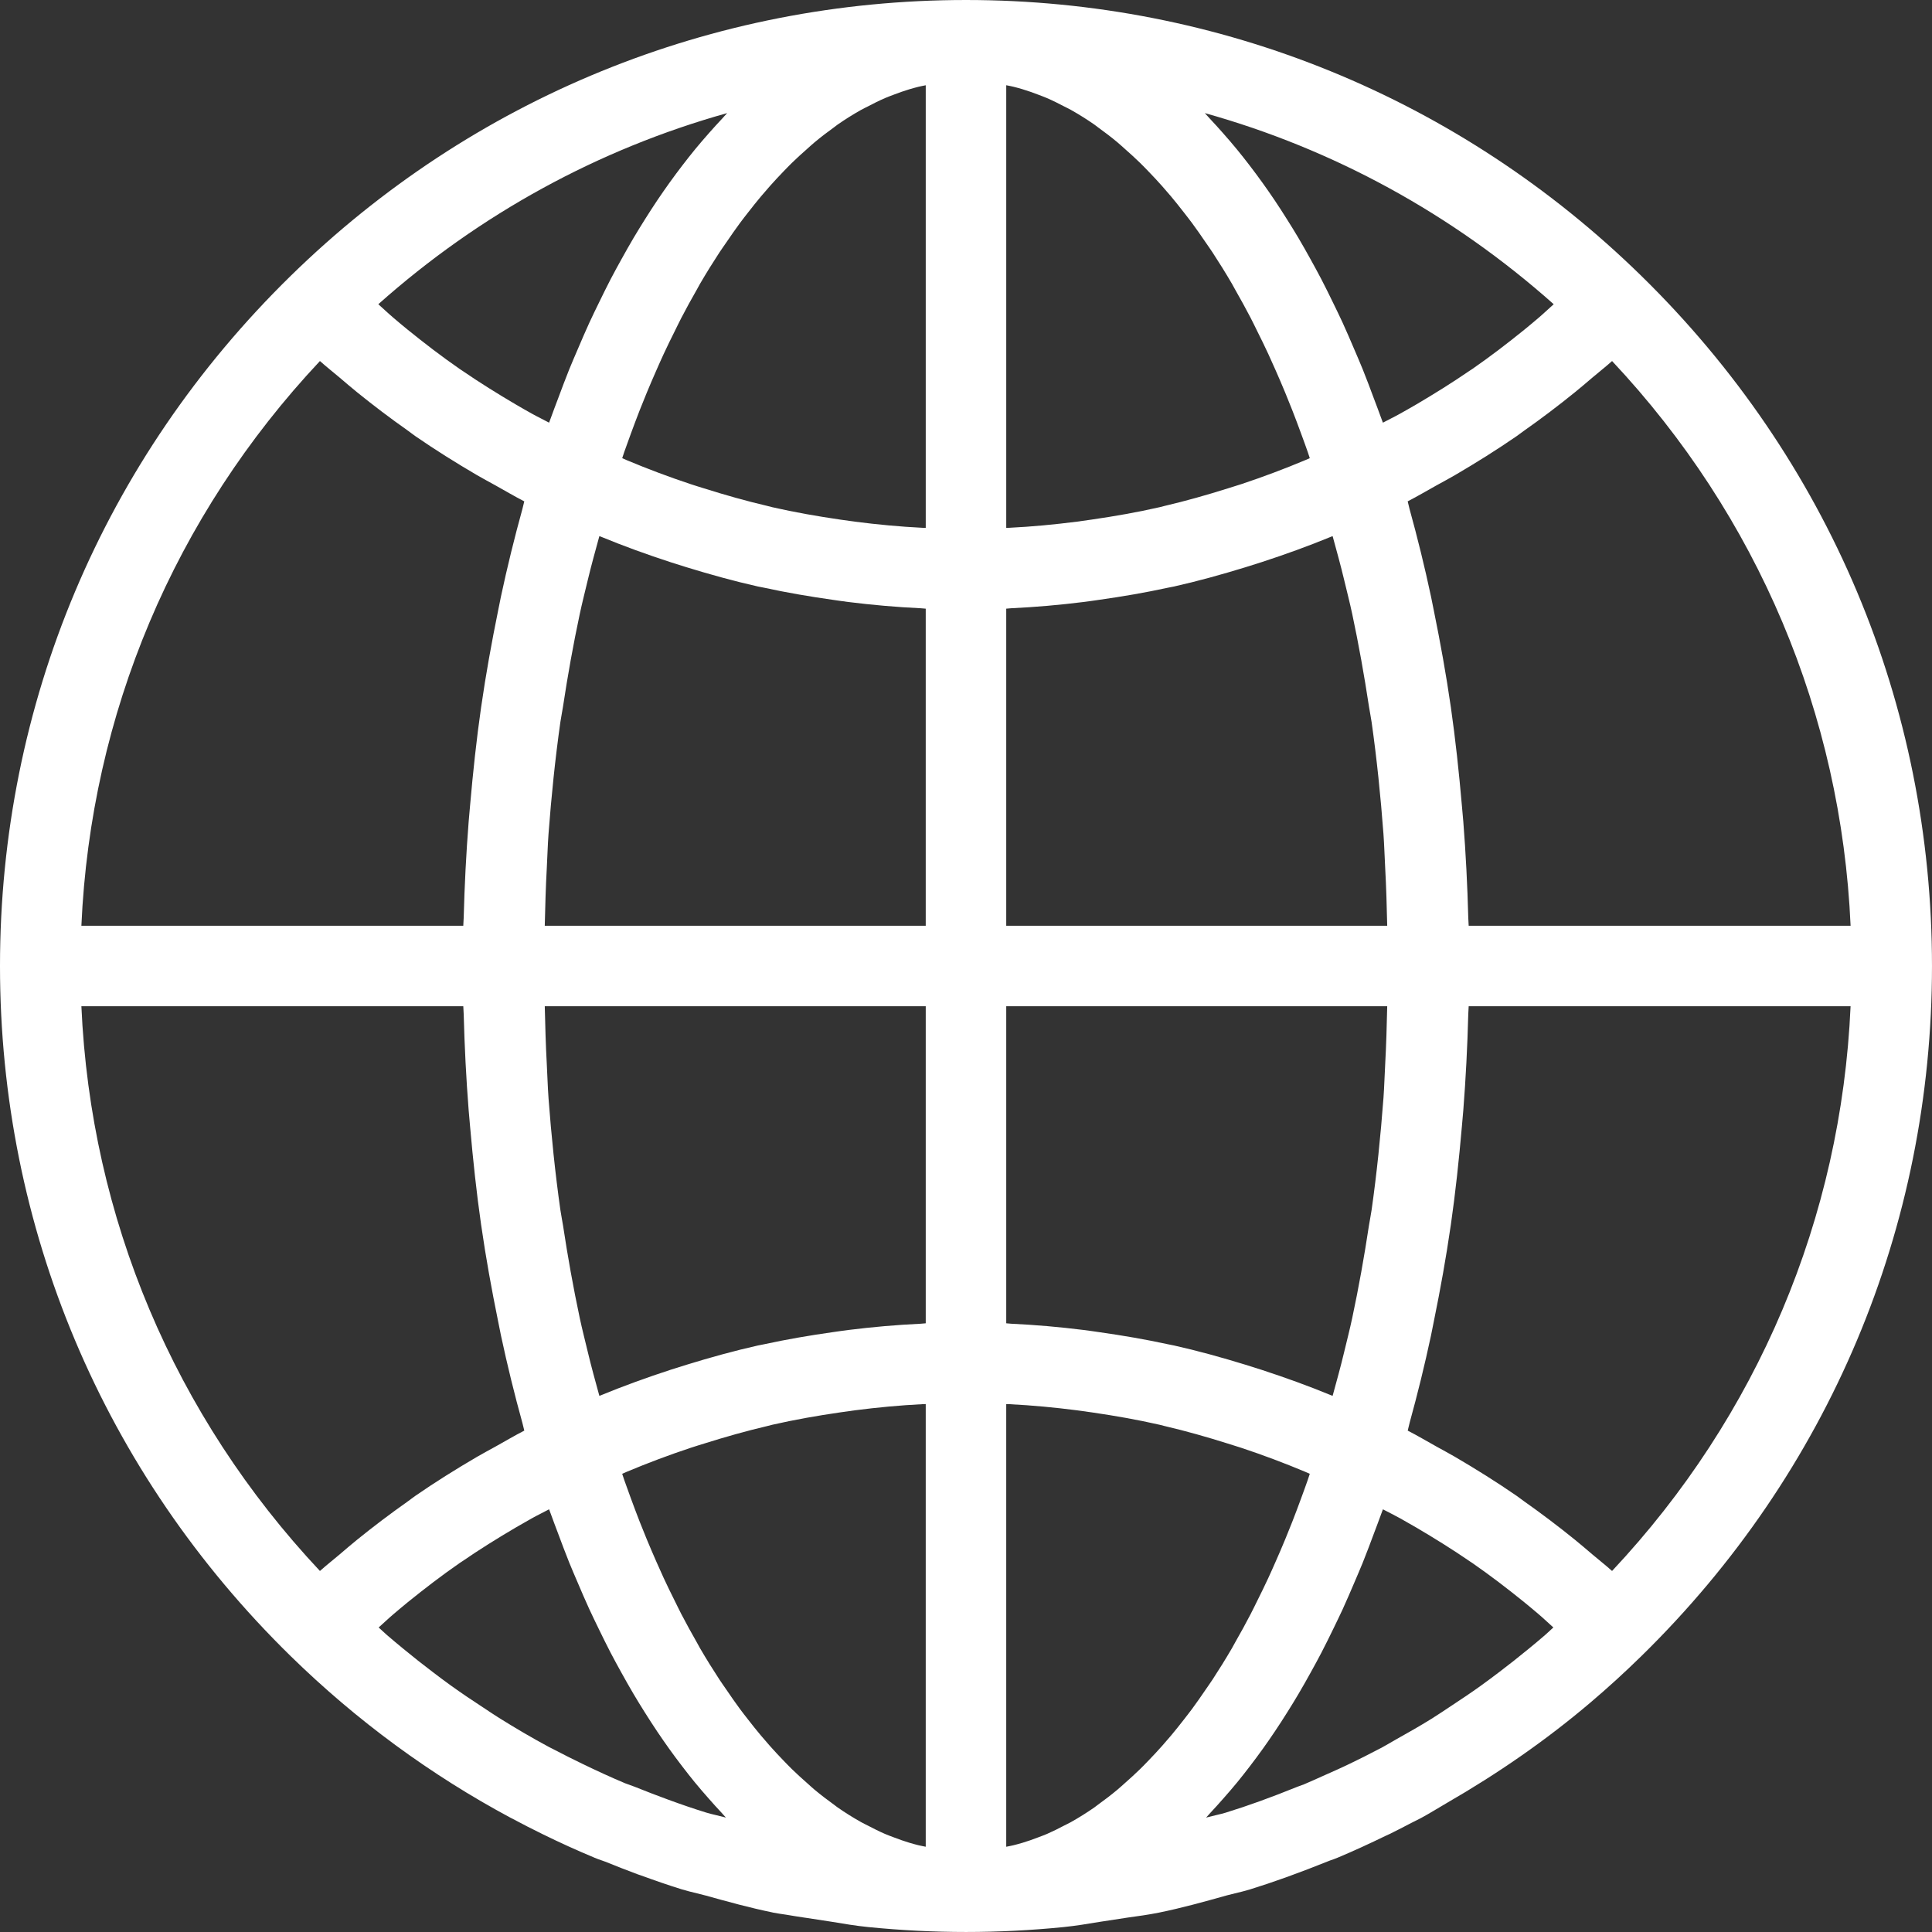 <?xml version="1.0"?>
<svg xmlns="http://www.w3.org/2000/svg" height="512px" viewBox="0 0 438.857 438.857" width="512px"><rect x="0" y="0" width="438.857" height="438.857" fill="#333333" stroke="none"/><g><path d="m372.855 376.168c42.562-41.676 66-97.336 66-156.738 0-59.41-23.438-115.082-66-156.742-41.285-40.418-95.777-62.688-153.426-62.688-57.645 0-112.137 22.27-153.422 62.688-42.57 41.668-66.008 97.332-66.008 156.742 0 59.391 23.438 115.062 66.008 156.738 14.965 14.645 31.824 27.027 50.109 36.816.008.008.027.016.043.023.055.031.113.039.168.066.062.031.117.07.18.105 2.223 1.188 4.473 2.34 6.73 3.445 3.938 1.934 7.855 3.711 11.707 5.316.031.012.062.031.094.043 0 .004.004.008.004.008h.012c.012.004.023.012.035.016.445.188.984.379 1.781.656l.484.176c.008.004.016 0 .023.004 2.648 1.07 5.141 2.039 7.512 2.926.273.098.5.16.77.258 3.211 1.176 6.273 2.23 9.223 3.145 1.133.344 2.305.633 3.473.91l1.859.473h.016l.098.027c4.98 1.395 9.957 2.766 15.062 3.816.094.016.18.047.27.066.965.195 1.953.309 2.93.465 1.398.223 2.785.477 4.188.668l.492.07 5.703.875c2.723.457 5.445.914 8.223 1.191 7.43.746 14.91 1.121 22.234 1.121 7.328 0 14.812-.375 22.238-1.121.004-.004.008-.004.012-.004 2.707-.277 5.371-.715 8.027-1.16l6.453-.988c2.375-.324 4.742-.652 7.055-1.117 5.23-1.062 10.32-2.48 15.41-3.91l1.875-.473c1.168-.277 2.328-.555 3.445-.902 2.555-.789 5.164-1.664 7.953-2.664.148-.055.293-.102.445-.156 2.973-1.074 6.168-2.301 9.773-3.742.551-.188 1.113-.383 1.652-.609.004 0 .004-.004.008-.004.012-.004.023-.008.035-.012 3.656-1.531 7.328-3.23 11.027-5.023.305-.148.605-.266.91-.414 1.617-.797 3.223-1.633 4.824-2.469.719-.371 1.418-.695 2.141-1.078 2.027-1.086 3.969-2.324 5.961-3.473 11.5-6.629 22.457-14.184 32.613-22.812 3.973-3.375 7.832-6.895 11.566-10.555zm-25.656-1.609c-2.145 1.77-4.328 3.492-6.543 5.172-1.43 1.086-2.863 2.164-4.324 3.211-2.148 1.543-4.344 3.012-6.551 4.465-1.531 1.012-3.047 2.047-4.613 3.02-2.664 1.652-5.391 3.203-8.129 4.73-1.094.609-2.145 1.27-3.25 1.859-.008.008-.02.004-.031.012-.289.152-.578.293-.867.445-2.055 1.086-4.145 2.129-6.262 3.148-2.043.992-4.094 1.891-6.145 2.801-1.441.633-2.824 1.289-4.324 1.91l-1.445.527c-.008 0-.012.008-.02.008l-.016.008c-6.117 2.473-11.234 4.32-16.109 5.82-.004.004-.008.008-.016.008v.004c-.75.23-1.52.41-2.285.59-.77.188-1.539.363-2.305.57.344-.355.672-.762 1.012-1.121.992-1.047 1.965-2.148 2.938-3.25 1.055-1.195 2.102-2.402 3.133-3.66.941-1.148 1.867-2.336 2.793-3.539 1.027-1.34 2.047-2.707 3.055-4.113.883-1.234 1.754-2.496 2.621-3.785 1.008-1.496 2-3.031 2.98-4.598.824-1.312 1.641-2.637 2.441-3.996.984-1.66 1.945-3.367 2.898-5.098.762-1.379 1.52-2.762 2.262-4.184.953-1.828 1.879-3.711 2.801-5.609.695-1.438 1.395-2.863 2.074-4.336.926-2.023 1.82-4.113 2.715-6.207.617-1.457 1.246-2.887 1.848-4.379.906-2.242 1.77-4.559 2.633-6.879.543-1.457 1.098-2.879 1.625-4.363.109-.309.227-.598.336-.906 1.305.695 2.648 1.336 3.934 2.055 1.203.676 2.406 1.355 3.59 2.051 4.211 2.477 8.344 5.047 12.332 7.789.137.098.285.18.422.277 4.102 2.836 8.035 5.859 11.883 8.973 1.066.863 2.109 1.75 3.156 2.633 1.168.988 2.262 2.047 3.402 3.059-.645.574-1.266 1.184-1.918 1.75-1.227 1.062-2.477 2.098-3.73 3.129zm-237.422 13.32c-2.516-1.641-5.008-3.316-7.449-5.074-1.332-.957-2.641-1.945-3.949-2.938-2.277-1.723-4.523-3.496-6.727-5.316-1.262-1.039-2.52-2.078-3.754-3.148-.645-.559-1.25-1.156-1.883-1.719 1.137-1.008 2.223-2.062 3.387-3.043 1.059-.895 2.113-1.793 3.191-2.668 3.836-3.102 7.758-6.117 11.844-8.945.172-.121.359-.227.531-.348 3.957-2.719 8.051-5.27 12.227-7.723 1.188-.699 2.395-1.379 3.598-2.055 1.285-.723 2.633-1.359 3.934-2.059.109.309.227.594.336.898.543 1.535 1.121 3.008 1.68 4.512.84 2.246 1.672 4.492 2.551 6.668.641 1.594 1.316 3.129 1.98 4.684.844 1.98 1.691 3.961 2.57 5.875.723 1.578 1.473 3.105 2.219 4.641.871 1.789 1.742 3.57 2.641 5.297.785 1.508 1.59 2.973 2.395 4.43.914 1.656 1.836 3.293 2.777 4.883.832 1.41 1.676 2.781 2.531 4.141.957 1.527 1.926 3.023 2.906 4.484.883 1.312 1.773 2.598 2.672 3.855.996 1.391 2 2.738 3.02 4.066.93 1.211 1.863 2.41 2.812 3.566 1.031 1.258 2.074 2.461 3.125 3.652.973 1.102 1.945 2.199 2.934 3.242.344.363.672.773 1.016 1.129-.766-.207-1.535-.395-2.301-.57-.758-.18-1.527-.359-2.262-.59-.012-.004-.023-.008-.035-.012-2.684-.828-5.484-1.789-8.438-2.871-2.43-.891-4.941-1.848-7.711-2.965l-2.09-.762c-.004 0-.012 0-.016-.004-3.273-1.371-6.551-2.887-9.809-4.465-2.141-1.035-4.301-2.117-6.484-3.262-.203-.105-.406-.203-.613-.312-.008-.012-.016-.012-.035-.02-.008-.004-.02-.004-.027-.008-.07-.035-.133-.066-.203-.102-.039-.02-.062-.035-.098-.051-3.879-2.078-7.672-4.312-11.402-6.641-1.215-.754-2.395-1.57-3.59-2.355zm33.461-289.199c.684-1.863 1.375-3.711 2.082-5.52.516-1.309 1.039-2.602 1.566-3.883.727-1.766 1.473-3.492 2.227-5.199.535-1.219 1.074-2.441 1.625-3.629.816-1.766 1.656-3.473 2.504-5.168.512-1.035 1.02-2.094 1.543-3.105 1.129-2.172 2.285-4.266 3.457-6.316.27-.469.523-.969.789-1.43 1.43-2.449 2.895-4.801 4.383-7.074.531-.812 1.078-1.566 1.617-2.355 1-1.469 2.008-2.922 3.031-4.312.625-.848 1.266-1.656 1.902-2.473.961-1.238 1.93-2.453 2.91-3.621.672-.797 1.348-1.578 2.027-2.344.988-1.113 1.992-2.188 2.996-3.23.672-.695 1.34-1.391 2.016-2.051 1.09-1.062 2.191-2.059 3.301-3.035.605-.539 1.207-1.102 1.816-1.609 1.453-1.211 2.922-2.336 4.402-3.395.277-.199.547-.434.824-.625 1.762-1.227 3.539-2.332 5.328-3.34.52-.293 1.047-.527 1.57-.801 1.285-.676 2.57-1.32 3.871-1.883.656-.281 1.316-.52 1.977-.773 1.184-.453 2.367-.875 3.555-1.23.699-.211 1.398-.398 2.098-.574.543-.137 1.086-.223 1.629-.34v100.547c-.242-.012-.488-.012-.73-.023-5.148-.254-10.266-.742-15.359-1.395-1.125-.145-2.25-.309-3.375-.473-5.156-.754-10.293-1.648-15.383-2.809-.352-.082-.699-.188-1.051-.27-4.844-1.133-9.648-2.492-14.418-3.996-1.039-.328-2.082-.637-3.113-.984-4.875-1.621-9.707-3.43-14.492-5.438-.344-.145-.684-.305-1.027-.453.156-.461.305-.945.465-1.406.469-1.348.953-2.664 1.438-3.984zm89.062-78.402c1.188.355 2.367.777 3.551 1.23.66.254 1.324.492 1.98.777 1.297.559 2.582 1.203 3.867 1.875.523.277 1.051.512 1.57.805 1.789 1.008 3.566 2.113 5.328 3.34.281.195.551.43.832.629 1.473 1.059 2.941 2.176 4.391 3.387.613.512 1.219 1.078 1.828 1.617 1.105.977 2.207 1.973 3.293 3.031.676.66 1.344 1.355 2.016 2.051 1.008 1.043 2.008 2.117 3 3.23.68.766 1.355 1.547 2.027 2.344.977 1.168 1.945 2.379 2.902 3.613.641.824 1.281 1.637 1.91 2.488 1.027 1.387 2.035 2.844 3.035 4.312.535.781 1.078 1.535 1.605 2.34 1.488 2.277 2.957 4.629 4.387 7.082.273.469.527.977.801 1.449 1.164 2.043 2.316 4.129 3.441 6.289.531 1.02 1.039 2.086 1.559 3.133.844 1.691 1.68 3.391 2.492 5.148.551 1.188 1.09 2.41 1.629 3.629.754 1.703 1.496 3.43 2.223 5.191.531 1.289 1.055 2.59 1.574 3.91.703 1.789 1.387 3.617 2.062 5.465.488 1.34.984 2.672 1.457 4.039.16.453.305.93.461 1.391-.34.141-.672.301-1.012.441-4.797 2.016-9.645 3.828-14.531 5.457-1.016.336-2.035.641-3.055.961-4.793 1.512-9.617 2.879-14.484 4.016-.34.082-.672.184-1.008.258-5.094 1.164-10.234 2.059-15.402 2.812-1.117.164-2.238.328-3.363.473-5.094.652-10.211 1.141-15.363 1.395-.246.016-.492.012-.734.023v-100.547c.543.117 1.09.203 1.629.34.703.176 1.402.363 2.102.574zm63.297 319.949c-.672 1.836-1.352 3.652-2.051 5.438-.52 1.324-1.047 2.633-1.582 3.926-.727 1.758-1.465 3.48-2.219 5.18-.539 1.219-1.074 2.445-1.629 3.633-.812 1.758-1.648 3.461-2.492 5.152-.52 1.043-1.031 2.113-1.562 3.133-1.121 2.16-2.27 4.242-3.438 6.285-.27.473-.527.984-.801 1.449-1.434 2.457-2.898 4.809-4.387 7.086-.527.805-1.07 1.555-1.602 2.336-1.004 1.473-2.012 2.93-3.039 4.32-.629.848-1.266 1.656-1.902 2.477-.965 1.242-1.938 2.461-2.918 3.629-.668.793-1.336 1.566-2.012 2.324-.996 1.125-2.008 2.207-3.023 3.258-.66.688-1.32 1.375-1.992 2.027-1.094 1.066-2.199 2.07-3.309 3.051-.609.535-1.211 1.098-1.82 1.605-1.461 1.219-2.938 2.348-4.422 3.414-.27.191-.531.414-.797.602-1.762 1.227-3.543 2.336-5.336 3.344-.512.289-1.031.52-1.547.789-1.293.68-2.586 1.328-3.891 1.895-.652.281-1.309.516-1.965.766-1.188.457-2.375.883-3.57 1.238-.695.211-1.391.395-2.086.57-.543.137-1.09.223-1.637.34v-100.551c.25.012.5.008.75.02 5.141.258 10.254.742 15.336 1.395 1.133.145 2.262.309 3.391.473 5.16.754 10.297 1.648 15.387 2.812.336.078.672.18 1.008.258 4.871 1.137 9.695 2.504 14.488 4.016 1.016.32 2.031.625 3.043.961 4.891 1.625 9.738 3.441 14.539 5.457.34.141.672.301 1.012.445-.156.453-.301.926-.457 1.375-.477 1.379-.973 2.723-1.469 4.074zm-86.949 78.926c-.695-.176-1.391-.359-2.082-.57-1.195-.359-2.387-.781-3.574-1.238-.652-.25-1.309-.484-1.961-.766-1.305-.566-2.602-1.215-3.898-1.895-.512-.27-1.031-.5-1.539-.789-1.797-1.008-3.574-2.117-5.34-3.344-.266-.188-.523-.406-.789-.598-1.488-1.07-2.969-2.199-4.434-3.418-.605-.508-1.203-1.066-1.805-1.602-1.113-.98-2.223-1.984-3.32-3.055-.668-.652-1.328-1.34-1.992-2.027-1.016-1.051-2.023-2.133-3.023-3.258-.672-.758-1.344-1.531-2.008-2.324-.988-1.172-1.961-2.391-2.926-3.637-.633-.812-1.27-1.617-1.895-2.465-1.027-1.387-2.031-2.844-3.035-4.316-.535-.785-1.082-1.539-1.613-2.352-1.488-2.273-2.953-4.625-4.383-7.078-.27-.461-.523-.961-.789-1.43-1.172-2.051-2.328-4.145-3.457-6.312-.523-1.012-1.027-2.07-1.543-3.105-.848-1.699-1.688-3.406-2.504-5.172-.551-1.188-1.09-2.414-1.629-3.633-.75-1.703-1.492-3.426-2.219-5.184-.531-1.289-1.055-2.59-1.574-3.906-.703-1.797-1.391-3.633-2.07-5.488-.488-1.332-.977-2.66-1.449-4.02-.16-.457-.309-.934-.465-1.395.344-.145.688-.309 1.031-.453 4.789-2.008 9.621-3.82 14.496-5.441 1.031-.344 2.07-.652 3.105-.977 4.77-1.504 9.574-2.863 14.418-4 .355-.082.703-.188 1.055-.27 5.086-1.16 10.215-2.055 15.371-2.805 1.133-.168 2.266-.332 3.402-.477 5.082-.652 10.188-1.137 15.324-1.395.25-.012.5-.008.75-.02v100.551c-.547-.113-1.094-.203-1.637-.34zm-76.957-119.773c-1.465-6.879-2.723-13.902-3.801-21.035-.18-1.188-.434-2.332-.602-3.527-1.176-8.316-2.047-16.793-2.688-25.352-.191-2.578-.254-5.199-.398-7.797-.238-4.344-.355-8.715-.457-13.098h86.539v72.02c-.367.016-.727.078-1.094.094-5.52.258-11.008.742-16.465 1.422-1.211.148-2.418.336-3.629.504-5.246.742-10.469 1.637-15.648 2.766-.414.09-.836.152-1.254.246-5.469 1.227-10.887 2.734-16.27 4.391-1.211.371-2.422.746-3.625 1.141-5.34 1.746-10.645 3.656-15.887 5.82-.09.039-.18.062-.266.098-.902-3.305-1.824-6.59-2.629-9.977-.613-2.57-1.27-5.102-1.828-7.715zm-7.09-109.98c.641-8.562 1.512-17.043 2.688-25.367.168-1.172.414-2.297.59-3.461 1.082-7.156 2.344-14.203 3.816-21.102.555-2.605 1.207-5.129 1.816-7.691.809-3.395 1.734-6.688 2.637-10 .086.039.176.062.266.098 5.246 2.168 10.551 4.078 15.895 5.824 1.199.391 2.402.766 3.605 1.137 5.387 1.656 10.805 3.164 16.273 4.391.426.094.859.16 1.285.25 5.176 1.129 10.395 2.02 15.637 2.762 1.203.172 2.402.355 3.609.504 5.457.68 10.945 1.164 16.465 1.422.371.016.73.078 1.102.094v72.027h-86.539c.102-4.383.219-8.754.461-13.102.141-2.594.203-5.207.395-7.785zm121.539-52.656c1.207-.148 2.406-.332 3.609-.504 5.234-.738 10.449-1.629 15.617-2.754.434-.098.875-.16 1.309-.258 5.445-1.223 10.836-2.723 16.195-4.367 1.258-.387 2.512-.777 3.762-1.188 5.277-1.723 10.52-3.609 15.703-5.746.121-.055.25-.09.375-.141.895 3.289 1.812 6.555 2.613 9.922.617 2.594 1.281 5.148 1.844 7.785 1.465 6.879 2.723 13.91 3.805 21.043.176 1.18.43 2.316.594 3.5 1.18 8.32 2.047 16.805 2.688 25.363.191 2.578.254 5.195.398 7.789.238 4.348.359 8.719.457 13.098h-86.539v-72.027c.371-.016.734-.078 1.102-.094 5.523-.258 11.012-.742 16.469-1.422zm68.113 112.723c-.641 8.555-1.508 17.031-2.684 25.348-.172 1.207-.426 2.363-.609 3.562-1.074 7.113-2.332 14.121-3.793 20.98-.562 2.645-1.227 5.207-1.848 7.809-.801 3.359-1.715 6.617-2.609 9.898-.125-.051-.254-.086-.375-.137-5.184-2.141-10.426-4.023-15.703-5.75-1.25-.41-2.508-.801-3.762-1.188-5.359-1.645-10.75-3.145-16.195-4.363-.434-.098-.875-.164-1.312-.262-5.168-1.121-10.375-2.016-15.613-2.754-1.203-.172-2.402-.355-3.609-.504-5.461-.68-10.953-1.164-16.477-1.422-.367-.016-.727-.078-1.094-.094v-72.02h86.539c-.098 4.379-.219 8.75-.457 13.094-.145 2.598-.207 5.219-.398 7.801zm51.934 107.383c-1.445-1.297-2.98-2.492-4.461-3.75-1.324-1.125-2.641-2.262-3.996-3.359-3.762-3.043-7.625-5.969-11.602-8.77-.547-.383-1.059-.801-1.605-1.18-4.566-3.148-9.293-6.102-14.121-8.926-1.312-.766-2.664-1.473-3.992-2.215-2.211-1.23-4.379-2.52-6.641-3.684.172-.613.289-1.27.461-1.883 1.773-6.43 3.391-12.992 4.824-19.699.246-1.152.461-2.316.695-3.473 1.438-7.059 2.734-14.211 3.785-21.504.008-.055.02-.105.027-.16 1.055-7.344 1.852-14.809 2.508-22.328.109-1.238.23-2.461.324-3.703.566-7.227.938-14.512 1.129-21.836.016-.605.078-1.199.094-1.809h86.75c-2.137 48.102-21.129 93.074-54.18 128.277zm-32.57-146.562c-.016-.605-.078-1.199-.094-1.805-.191-7.332-.562-14.621-1.129-21.852-.094-1.23-.215-2.441-.324-3.664-.656-7.539-1.457-15.023-2.512-22.387-.004-.004-.004-.012-.004-.016-1.062-7.383-2.379-14.617-3.832-21.758-.219-1.082-.422-2.168-.652-3.242-1.453-6.812-3.094-13.477-4.902-20-.148-.547-.254-1.133-.41-1.68 2.211-1.137 4.324-2.395 6.484-3.594 1.402-.781 2.828-1.527 4.207-2.332 4.816-2.816 9.527-5.762 14.078-8.898.52-.359 1.004-.754 1.516-1.113 4.023-2.824 7.926-5.785 11.723-8.859 1.324-1.07 2.609-2.18 3.906-3.281 1.496-1.273 3.055-2.484 4.516-3.797 33.051 35.207 52.043 80.172 54.18 128.277zm19.312-141.184c-1.18 1.043-2.309 2.137-3.512 3.152-1.035.875-2.062 1.75-3.117 2.602-3.84 3.109-7.77 6.125-11.859 8.957-.219.152-.453.289-.676.441-3.891 2.672-7.922 5.18-12.027 7.598-1.242.73-2.5 1.438-3.762 2.145-1.258.707-2.574 1.332-3.848 2.012-.105-.309-.227-.594-.332-.898-.555-1.562-1.141-3.059-1.711-4.586-.832-2.23-1.664-4.469-2.535-6.629-.641-1.59-1.316-3.121-1.977-4.676-.855-2-1.711-4.004-2.598-5.938-.711-1.547-1.445-3.039-2.176-4.543-.895-1.84-1.793-3.672-2.719-5.445-.762-1.461-1.543-2.875-2.324-4.293-.945-1.711-1.895-3.402-2.867-5.043-.809-1.363-1.629-2.688-2.457-4.004-.992-1.582-1.992-3.137-3.012-4.648-.852-1.262-1.711-2.492-2.578-3.703-1.039-1.453-2.09-2.863-3.152-4.242-.891-1.16-1.793-2.301-2.703-3.41-1.07-1.309-2.16-2.566-3.254-3.801-.941-1.062-1.883-2.117-2.844-3.129-.406-.43-.801-.91-1.211-1.332 29.148 8.145 56.18 22.875 79.25 43.414zm-188.953-42.09c-.98 1.031-1.945 2.109-2.91 3.199-1.051 1.191-2.098 2.398-3.129 3.652-.965 1.18-1.922 2.391-2.871 3.629-.992 1.289-1.973 2.609-2.945 3.961-.938 1.309-1.867 2.641-2.785 4.004-.941 1.402-1.871 2.844-2.793 4.309-.895 1.422-1.781 2.855-2.656 4.332-.906 1.531-1.789 3.109-2.672 4.699-.84 1.516-1.676 3.031-2.492 4.598-.879 1.688-1.73 3.43-2.582 5.18-.77 1.574-1.539 3.141-2.285 4.766-.863 1.883-1.695 3.828-2.527 5.777-.68 1.59-1.371 3.164-2.031 4.797-.863 2.145-1.688 4.363-2.516 6.578-.574 1.539-1.164 3.047-1.723 4.621-.105.301-.223.586-.332.891-1.312-.703-2.668-1.348-3.965-2.074-1.184-.664-2.367-1.332-3.535-2.02-4.207-2.473-8.336-5.043-12.32-7.781-.148-.105-.305-.195-.453-.297-4.102-2.84-8.039-5.863-11.891-8.98-1.051-.852-2.082-1.727-3.113-2.598-1.207-1.016-2.336-2.109-3.512-3.152 23.062-20.535 50.09-35.258 79.242-43.414-.41.418-.797.895-1.203 1.324zm-91.297 54.996c1.438 1.293 2.969 2.484 4.441 3.734 1.344 1.141 2.672 2.289 4.043 3.395 3.695 2.988 7.492 5.863 11.398 8.613.613.434 1.195.906 1.816 1.336 4.535 3.129 9.238 6.066 14.039 8.875 1.363.793 2.766 1.531 4.148 2.301 2.176 1.211 4.305 2.477 6.531 3.621-.156.551-.262 1.137-.414 1.688-1.805 6.523-3.445 13.18-4.898 19.988-.23 1.082-.434 2.176-.656 3.262-1.445 7.109-2.754 14.316-3.812 21.664-.008.039-.016.078-.02.117-1.055 7.34-1.852 14.801-2.508 22.316-.109 1.25-.23 2.488-.328 3.738-.566 7.215-.938 14.48-1.125 21.789-.016.617-.082 1.223-.094 1.84h-86.75c2.133-48.105 21.125-93.07 54.188-128.277zm32.562 146.562c.012.617.078 1.223.094 1.84.188 7.309.559 14.578 1.125 21.789.098 1.254.219 2.488.328 3.738.656 7.516 1.453 14.98 2.508 22.32.004.035.012.07.02.109 1.055 7.352 2.367 14.559 3.816 21.672.219 1.082.422 2.176.652 3.254 1.453 6.809 3.094 13.473 4.902 20 .152.543.258 1.129.41 1.672-2.227 1.145-4.355 2.41-6.531 3.621-1.383.77-2.789 1.508-4.152 2.305-4.805 2.809-9.508 5.746-14.047 8.879-.617.426-1.191.895-1.801 1.324-3.906 2.754-7.699 5.625-11.395 8.613-1.387 1.121-2.734 2.285-4.09 3.441-1.461 1.242-2.98 2.422-4.402 3.699-33.062-35.215-52.055-80.176-54.188-128.277zm0 0" data-original="#000000" class="active-path" data-old_color="#000000" fill="#FFFFFF"/></g> </svg>
